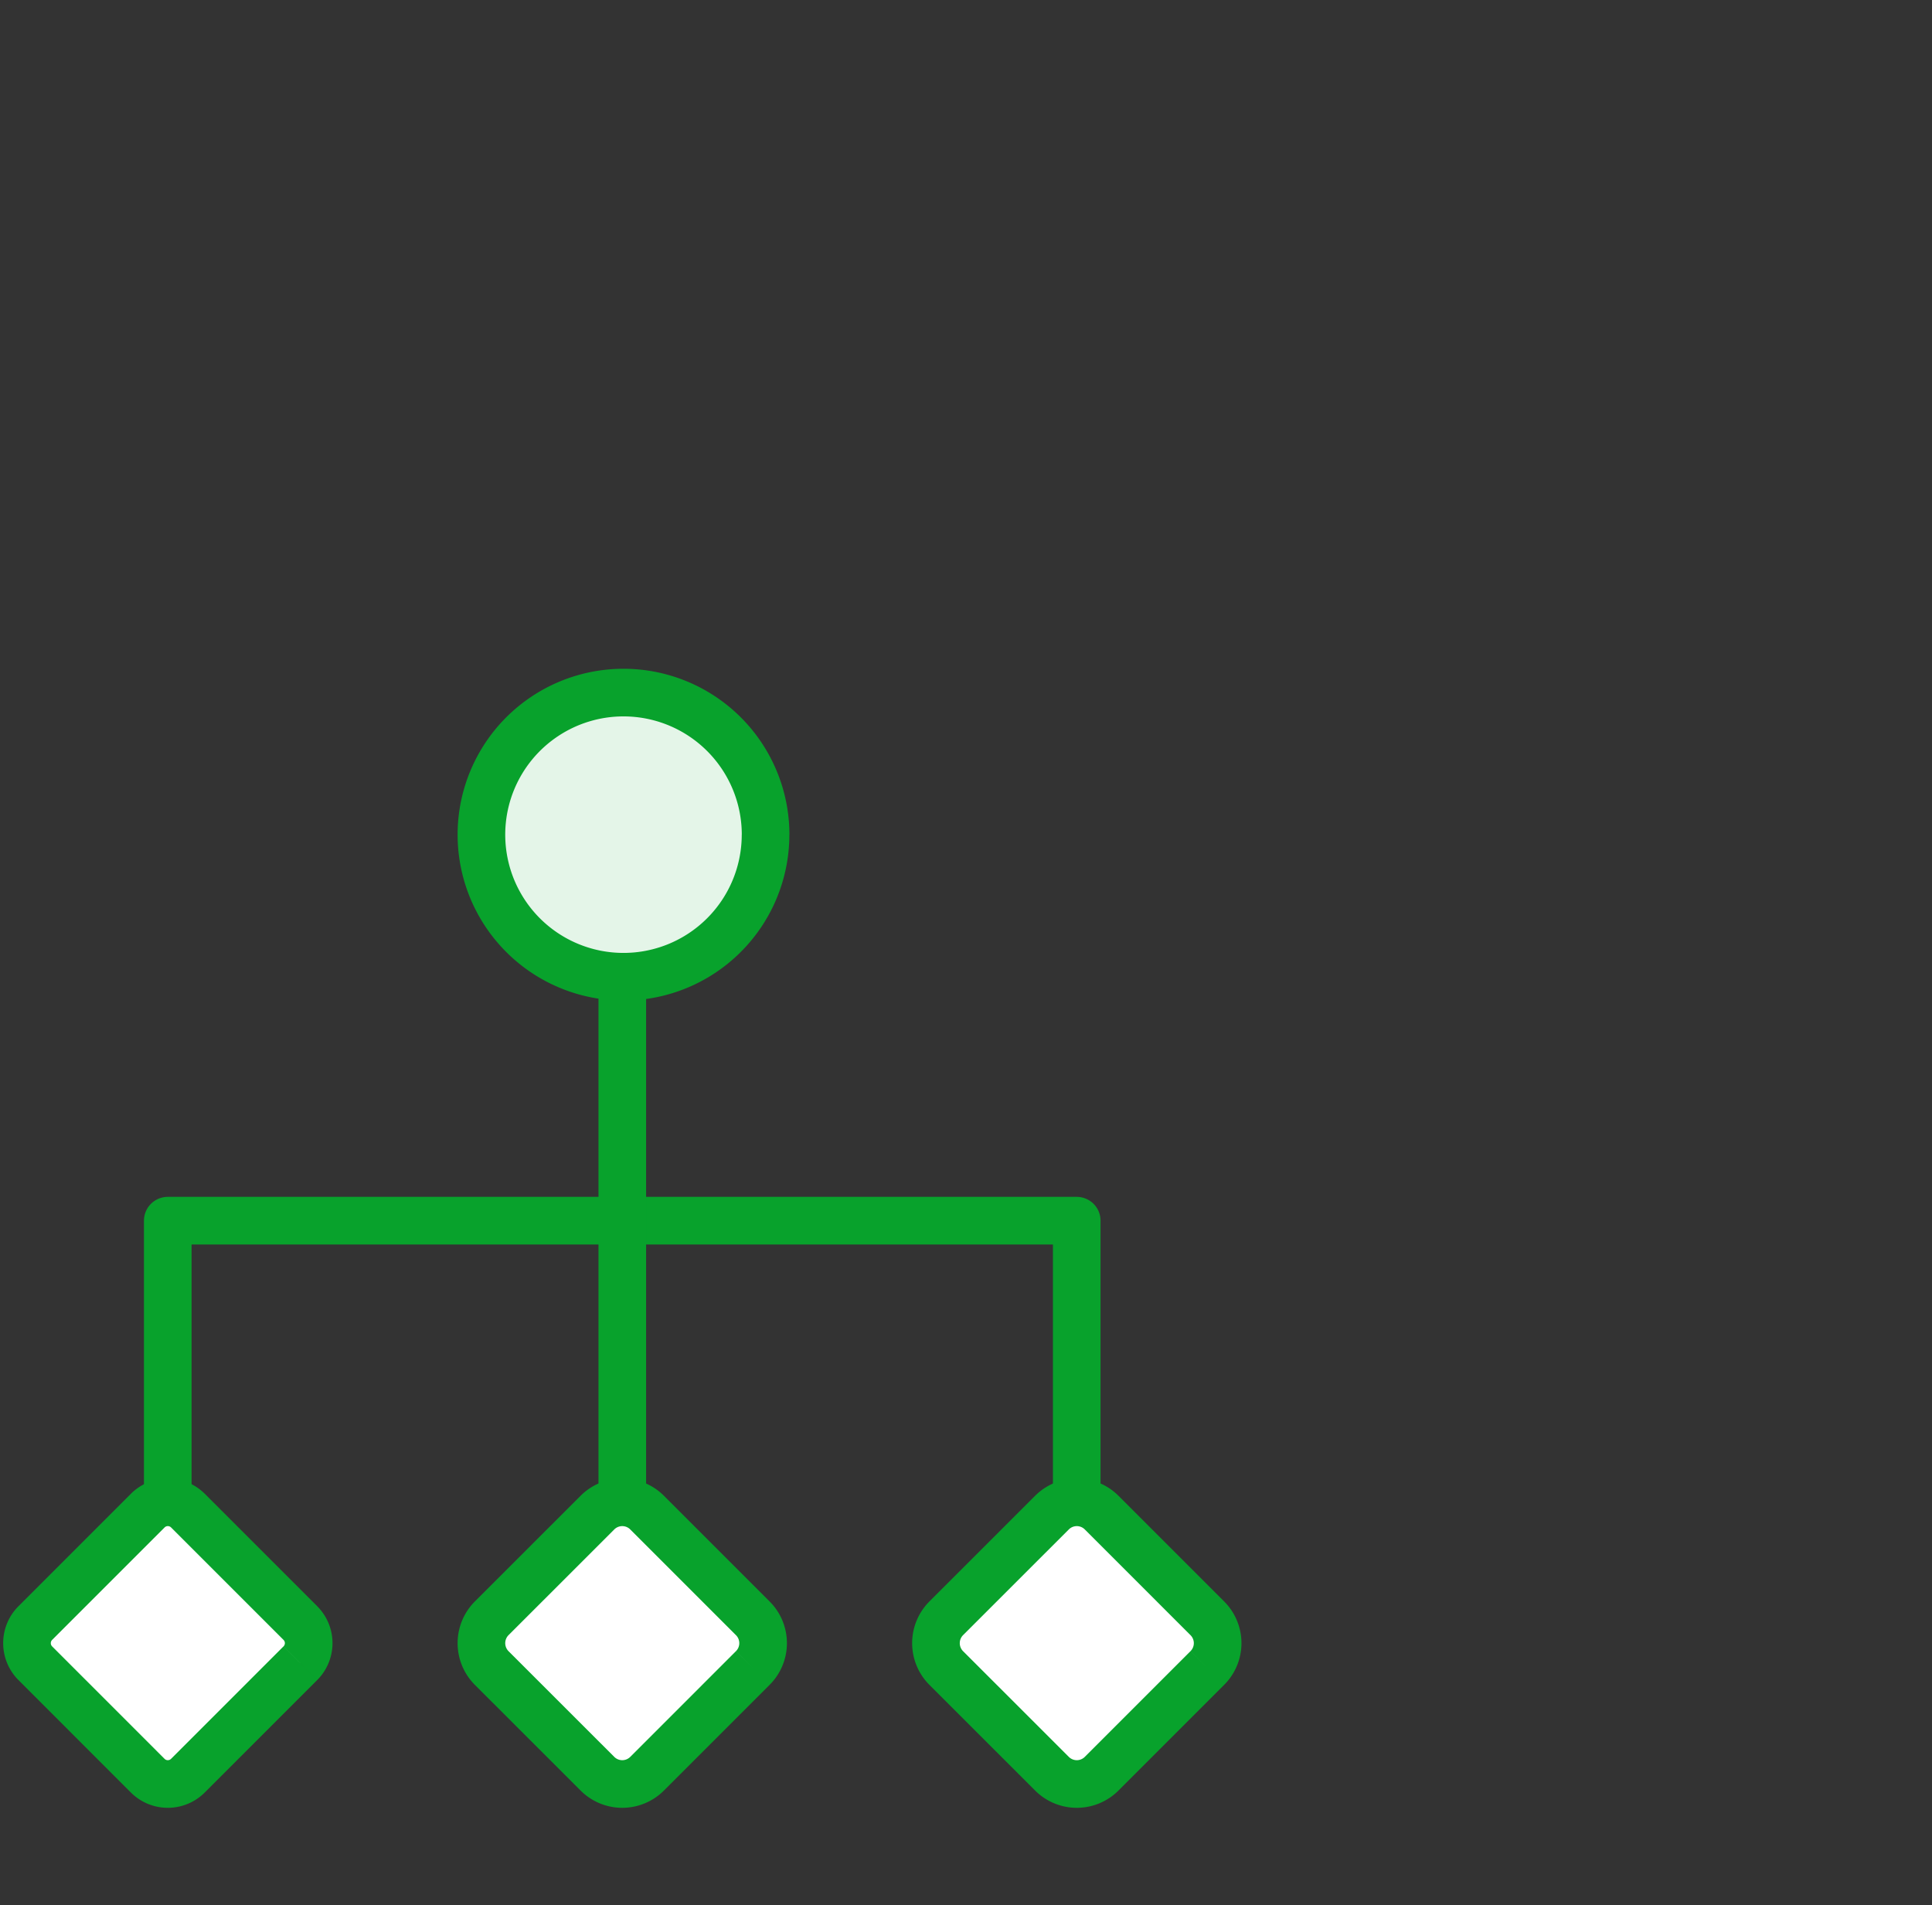 <svg xmlns="http://www.w3.org/2000/svg" width="81.133" height="80" viewBox="0 0 81.133 80">
  <rect x="0" y="0" width="81.133" height="80" fill="#333333" stroke="none"/>
  <g id="workflow" transform="translate(-521.867 -1227)">
    <rect id="Rectangle_5159" data-name="Rectangle 5159" width="80" height="80" transform="translate(523 1227)" fill="none"/>
    <g id="Group_15527" data-name="Group 15527" transform="translate(523.034 1255.139)">
      <path id="Path_18745" data-name="Path 18745" d="M1.693,29.423V8.726H39.865v20.7" transform="translate(4.185 14.395)" fill="none" stroke="#08a22c" stroke-linecap="round" stroke-linejoin="round" stroke-width="2"/>
      <path id="Path_18746" data-name="Path 18746" d="M25.057,20.07l-4.438,4.438a1.474,1.474,0,0,1-2.087,0l-4.44-4.438a1.479,1.479,0,0,1,0-2.087l4.44-4.438a1.474,1.474,0,0,1,2.087,0l4.438,4.438a1.474,1.474,0,0,1,0,2.087" transform="translate(24.477 21.836)" fill="#fff" stroke="#08a22c" stroke-width="2"/>
      <path id="Path_18747" data-name="Path 18747" d="M11.979,19.87,7.258,24.591a1.193,1.193,0,0,1-1.688,0L.85,19.87a1.193,1.193,0,0,1,0-1.688l4.721-4.721a1.193,1.193,0,0,1,1.688,0l4.721,4.721a1.193,1.193,0,0,1,0,1.688" transform="translate(-0.534 21.836)" fill="#fff" stroke="#08a22c" stroke-width="2"/>
      <line id="Line_1002" data-name="Line 1002" y2="35.482" transform="translate(24.966 8.335)" fill="none" stroke="#08a22c" stroke-linecap="round" stroke-linejoin="round" stroke-width="2"/>
      <path id="Path_18748" data-name="Path 18748" d="M18.476,20.07l-4.438,4.438a1.474,1.474,0,0,1-2.087,0L7.511,20.07a1.479,1.479,0,0,1,0-2.087l4.44-4.438a1.474,1.474,0,0,1,2.087,0l4.438,4.438a1.474,1.474,0,0,1,0,2.087" transform="translate(11.97 21.836)" fill="#fff" stroke="#08a22c" stroke-width="2"/>
      <path id="Path_18749" data-name="Path 18749" d="M18.464,6.466A5.966,5.966,0,1,1,12.5.5a5.967,5.967,0,0,1,5.966,5.966" transform="translate(12.518 0.445)" fill="#e4f5e8" stroke="#08a22c" stroke-width="2"/>
    </g>
  </g>
</svg>
